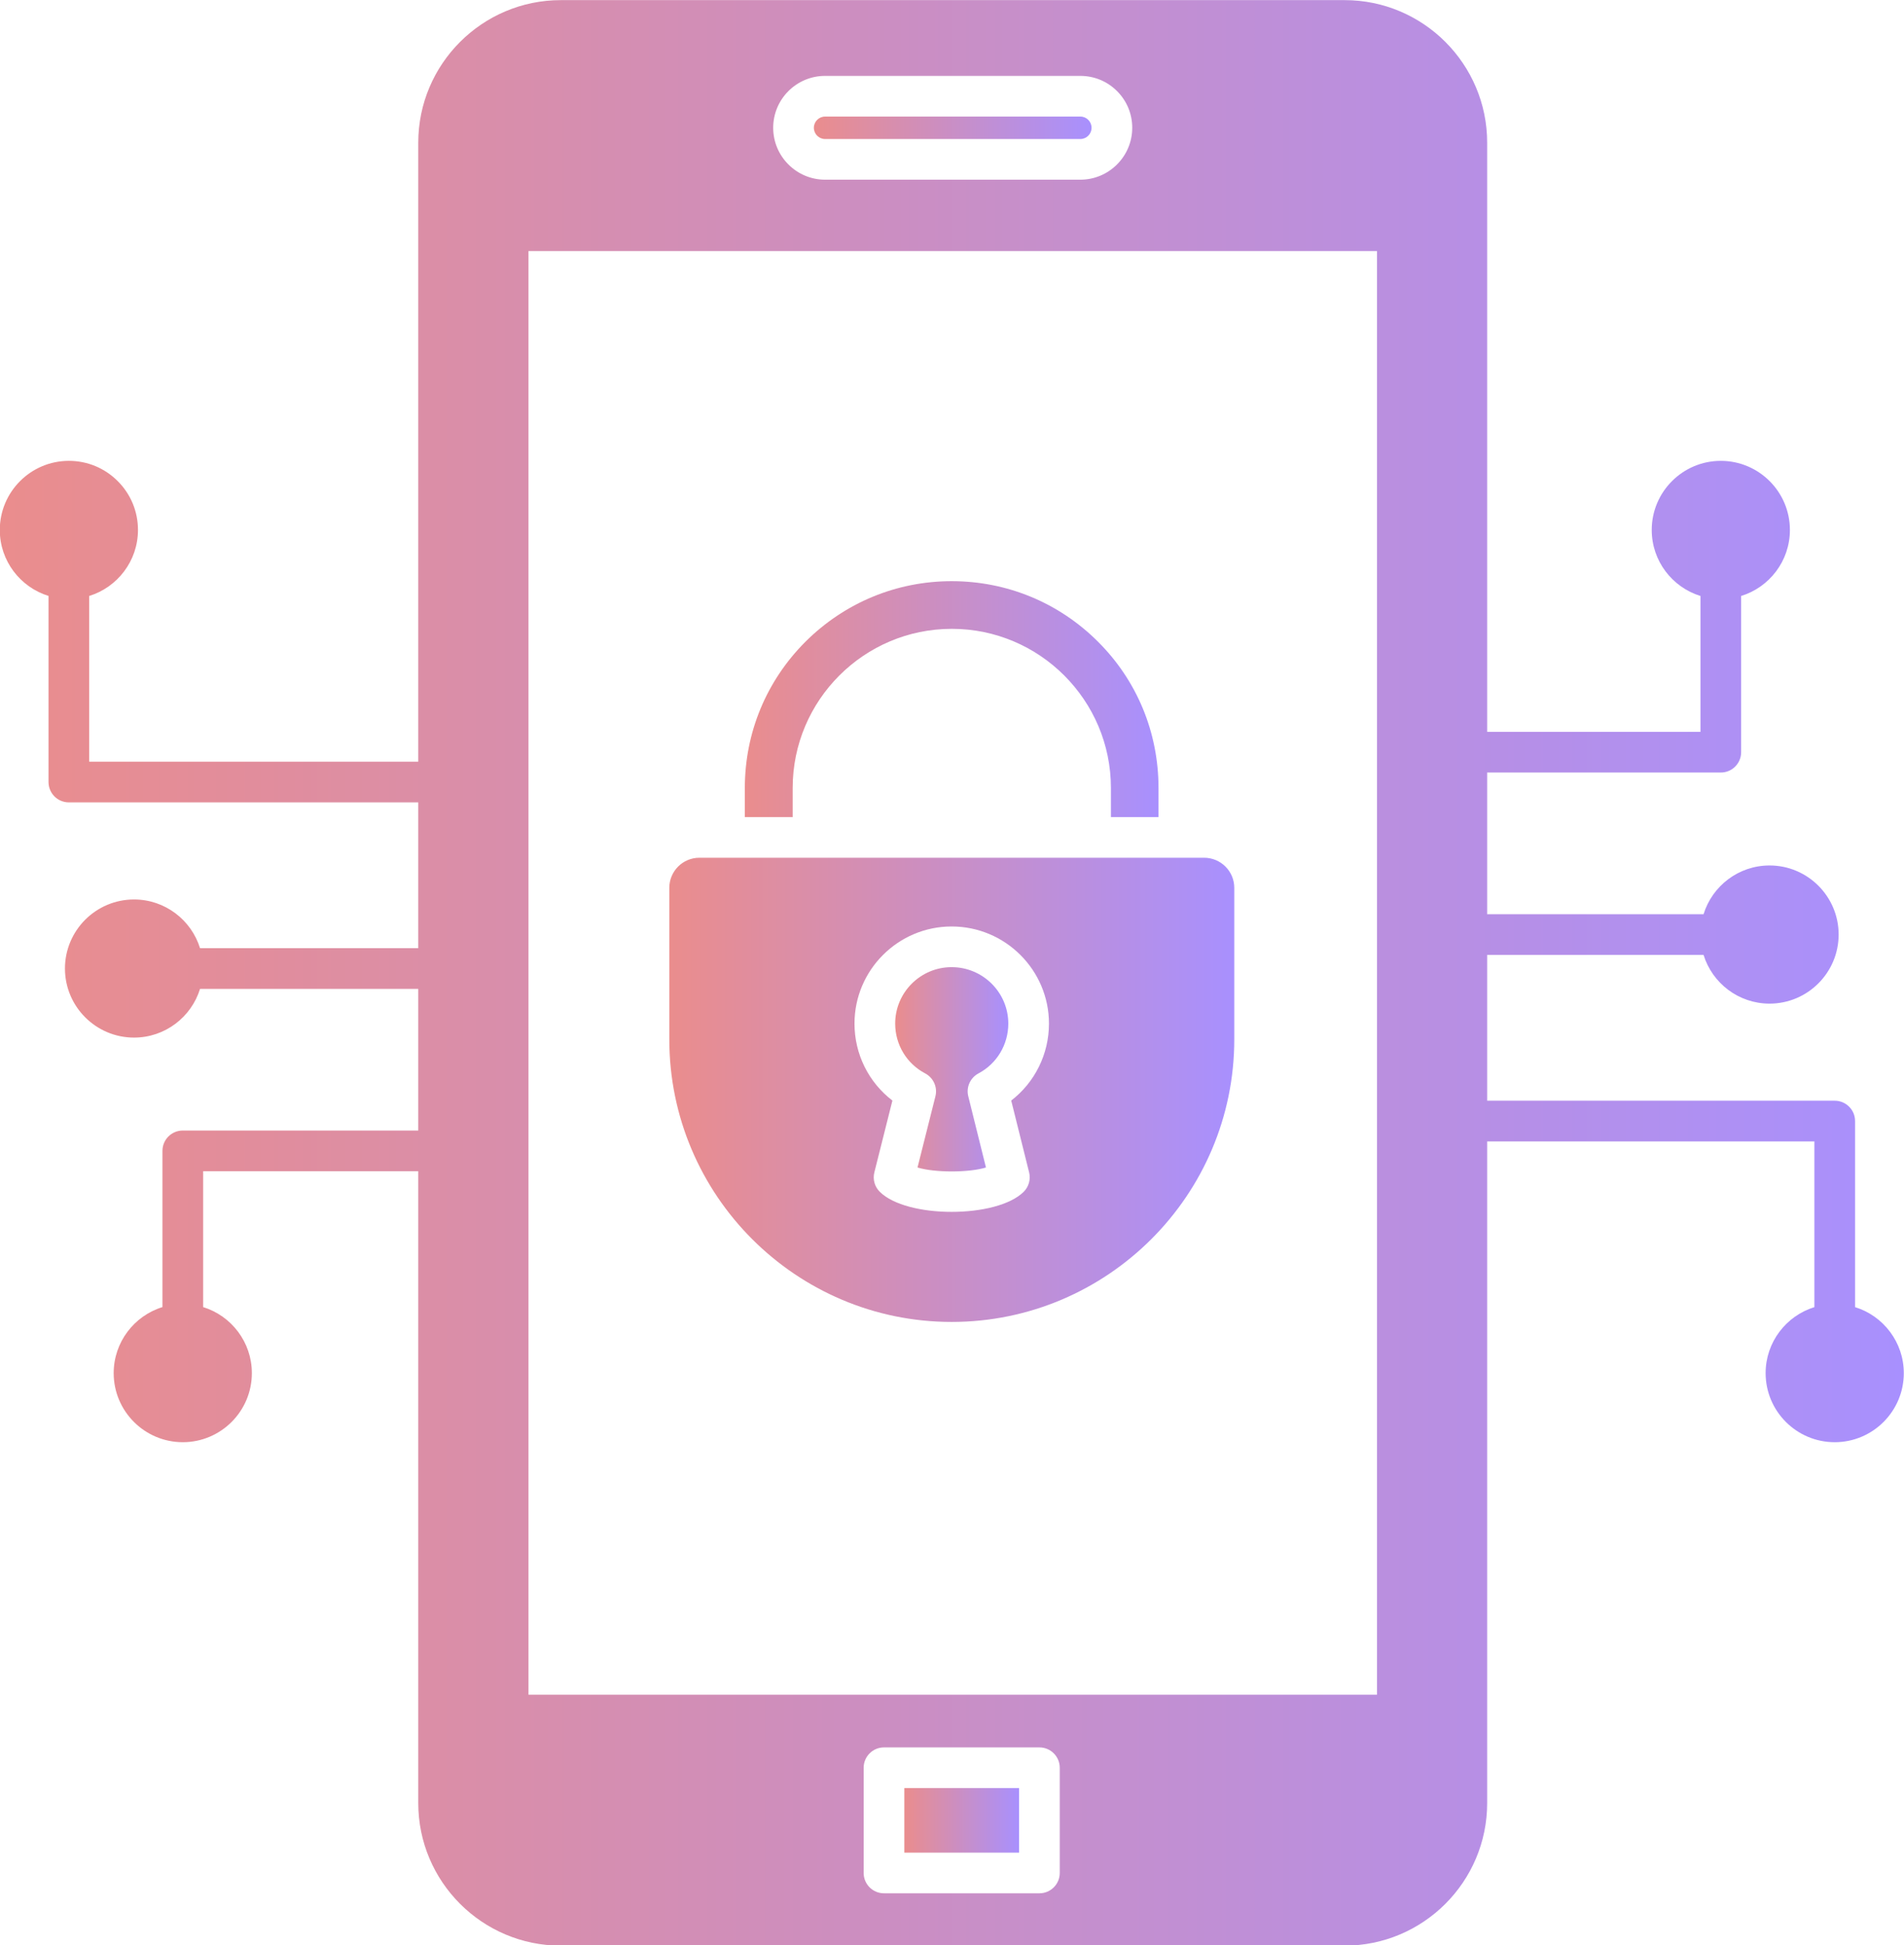 <?xml version="1.0" encoding="UTF-8"?><svg xmlns="http://www.w3.org/2000/svg" xmlns:xlink="http://www.w3.org/1999/xlink" height="478.3" preserveAspectRatio="xMidYMid meet" version="1.0" viewBox="22.0 16.8 468.1 478.3" width="468.1" zoomAndPan="magnify"><g><linearGradient gradientUnits="userSpaceOnUse" id="a" x1="21.95" x2="490.05" xlink:actuate="onLoad" xlink:show="other" xlink:type="simple" xmlns:xlink="http://www.w3.org/1999/xlink" y1="256" y2="256"><stop offset="0" stop-color="#ea8d8d"/><stop offset="1" stop-color="#a890fe"/></linearGradient><path d="M478.07,338.18v-45.75c0-2.76-2.24-5-5-5h-85.45v-35.85h53.2c2.14,6.93,8.6,11.98,16.23,11.98 c9.36,0,16.98-7.62,16.98-16.99c0-9.36-7.62-16.98-16.98-16.98c-7.63,0-14.09,5.05-16.23,11.99h-53.2v-34.84h57.44 c2.77,0,5-2.24,5-5v-38.41c6.94-2.14,11.99-8.6,11.99-16.23c0-9.37-7.62-16.99-16.99-16.99c-9.36,0-16.98,7.62-16.98,16.99 c0,7.63,5.05,14.09,11.98,16.23v33.41h-52.44V51.88c0-19.33-15.72-35.05-35.05-35.05H159.88c-19.32,0-35.05,15.72-35.05,35.05 v152.2h-80.9v-40.75c6.93-2.14,11.99-8.61,11.99-16.23c0-4.54-1.77-8.81-4.98-12.01c-3.2-3.21-7.47-4.98-12.01-4.98 c-9.36,0-16.98,7.62-16.98,16.99c0,7.62,5.05,14.08,11.98,16.22v45.76c0,2.76,2.24,5,5,5h85.9v35.85H71.18 c-2.14-6.93-8.61-11.98-16.23-11.98c-9.36,0-16.98,7.62-16.98,16.98s7.62,16.98,16.98,16.98c7.63,0,14.09-5.05,16.23-11.98h53.65 v34.83H66.94c-2.76,0-5,2.24-5,5v38.41c-6.94,2.14-11.99,8.61-11.99,16.24c0,9.36,7.62,16.98,16.99,16.98 c9.36,0,16.98-7.62,16.98-16.98c0-7.63-5.05-14.1-11.98-16.24v-33.41h52.89v155.36c0,19.33,15.73,35.05,35.05,35.05h192.69 c19.33,0,35.05-15.72,35.05-35.05V297.43h80.45v40.75c-6.93,2.14-11.99,8.6-11.99,16.23c0,9.36,7.62,16.98,16.98,16.98h0.01 c9.36,0,16.98-7.62,16.98-16.98C490.05,346.79,485,340.32,478.07,338.18z M224.85,35.46h62.75c3.41,0,6.62,1.33,9.03,3.74 c2.41,2.41,3.73,5.61,3.73,9.02c0,7.03-5.72,12.76-12.76,12.76h-62.75c-7.04,0-12.76-5.73-12.76-12.76 C212.09,41.18,217.81,35.46,224.85,35.46z M282.54,477.3c0,2.76-2.24,5-5,5h-38.21c-2.76,0-5-2.24-5-5v-25.87c0-2.76,2.24-5,5-5 h38.21c2.76,0,5,2.24,5,5V477.3z M360.54,433.47H151.92V78.53h208.62V433.47z" fill="url(#a)"/><linearGradient gradientUnits="userSpaceOnUse" id="b" x1="244.33" x2="272.54" xlink:actuate="onLoad" xlink:show="other" xlink:type="simple" xmlns:xlink="http://www.w3.org/1999/xlink" y1="464.365" y2="464.365"><stop offset="0" stop-color="#ea8d8d"/><stop offset="1" stop-color="#a890fe"/></linearGradient><path d="M244.33 456.43H272.54V472.3H244.33z" fill="url(#b)"/><linearGradient gradientUnits="userSpaceOnUse" id="c" x1="222.09" x2="290.36" xlink:actuate="onLoad" xlink:show="other" xlink:type="simple" xmlns:xlink="http://www.w3.org/1999/xlink" y1="48.22" y2="48.22"><stop offset="0" stop-color="#ea8d8d"/><stop offset="1" stop-color="#a890fe"/></linearGradient><path d="M290.36,48.22c0,1.52-1.24,2.76-2.76,2.76h-62.75c-1.52,0-2.76-1.24-2.76-2.76 c0-1.52,1.24-2.76,2.76-2.76h62.76C289.13,45.46,290.36,46.7,290.36,48.22z" fill="url(#c)"/><linearGradient gradientUnits="userSpaceOnUse" id="d" x1="205.12" x2="306.82" xlink:actuate="onLoad" xlink:show="other" xlink:type="simple" xmlns:xlink="http://www.w3.org/1999/xlink" y1="188.69" y2="188.69"><stop offset="0" stop-color="#ea8d8d"/><stop offset="1" stop-color="#a890fe"/></linearGradient><path d="M306.82,210.54v7.15h-11.7v-7.15c0-21.58-17.55-39.13-39.12-39.13s-39.12,17.55-39.12,39.13v7.15 h-11.76v-7.15c0-13.58,5.29-26.34,14.89-35.95c9.64-9.61,22.41-14.9,35.96-14.9c13.6,0,26.38,5.29,35.99,14.9 C301.54,184.14,306.82,196.91,306.82,210.54z" fill="url(#d)"/><linearGradient gradientUnits="userSpaceOnUse" id="e" x1="186.55" x2="325.45" xlink:actuate="onLoad" xlink:show="other" xlink:type="simple" xmlns:xlink="http://www.w3.org/1999/xlink" y1="284.755" y2="284.755"><stop offset="0" stop-color="#ea8d8d"/><stop offset="1" stop-color="#a890fe"/></linearGradient><path d="M318.03,227.69H193.94c-4.07,0-7.39,3.32-7.39,7.4v37.24c0,38.32,31.14,69.49,69.42,69.49 c38.31,0,69.48-31.17,69.48-69.49v-37.24C325.45,231.01,322.12,227.69,318.03,227.69z M275.01,305.06c0.42,1.7-0.08,3.51-1.32,4.75 c-3.31,3.3-10.51,4.95-17.71,4.95c-7.2,0.01-14.39-1.65-17.7-4.95c-1.25-1.25-1.75-3.05-1.32-4.76l4.44-17.66 c-5.83-4.46-9.32-11.4-9.32-18.92c0-13.16,10.71-23.88,23.88-23.88c13.19,0,23.93,10.72,23.93,23.88c0,7.51-3.48,14.45-9.28,18.92 L275.01,305.06z" fill="url(#e)"/><linearGradient gradientUnits="userSpaceOnUse" id="f" x1="242.08" x2="269.89" xlink:actuate="onLoad" xlink:show="other" xlink:type="simple" xmlns:xlink="http://www.w3.org/1999/xlink" y1="279.704" y2="279.704"><stop offset="0" stop-color="#ea8d8d"/><stop offset="1" stop-color="#a890fe"/></linearGradient><path d="M260.05,286.34l4.35,17.51c-4.25,1.29-12.57,1.29-16.83,0l4.4-17.49c0.57-2.24-0.48-4.57-2.52-5.65 c-4.55-2.39-7.37-7.08-7.37-12.24c0-7.65,6.22-13.88,13.88-13.88c7.68,0,13.93,6.23,13.93,13.88c0,5.16-2.81,9.85-7.34,12.25 C260.53,281.8,259.49,284.12,260.05,286.34z" fill="url(#f)"/></g></svg>